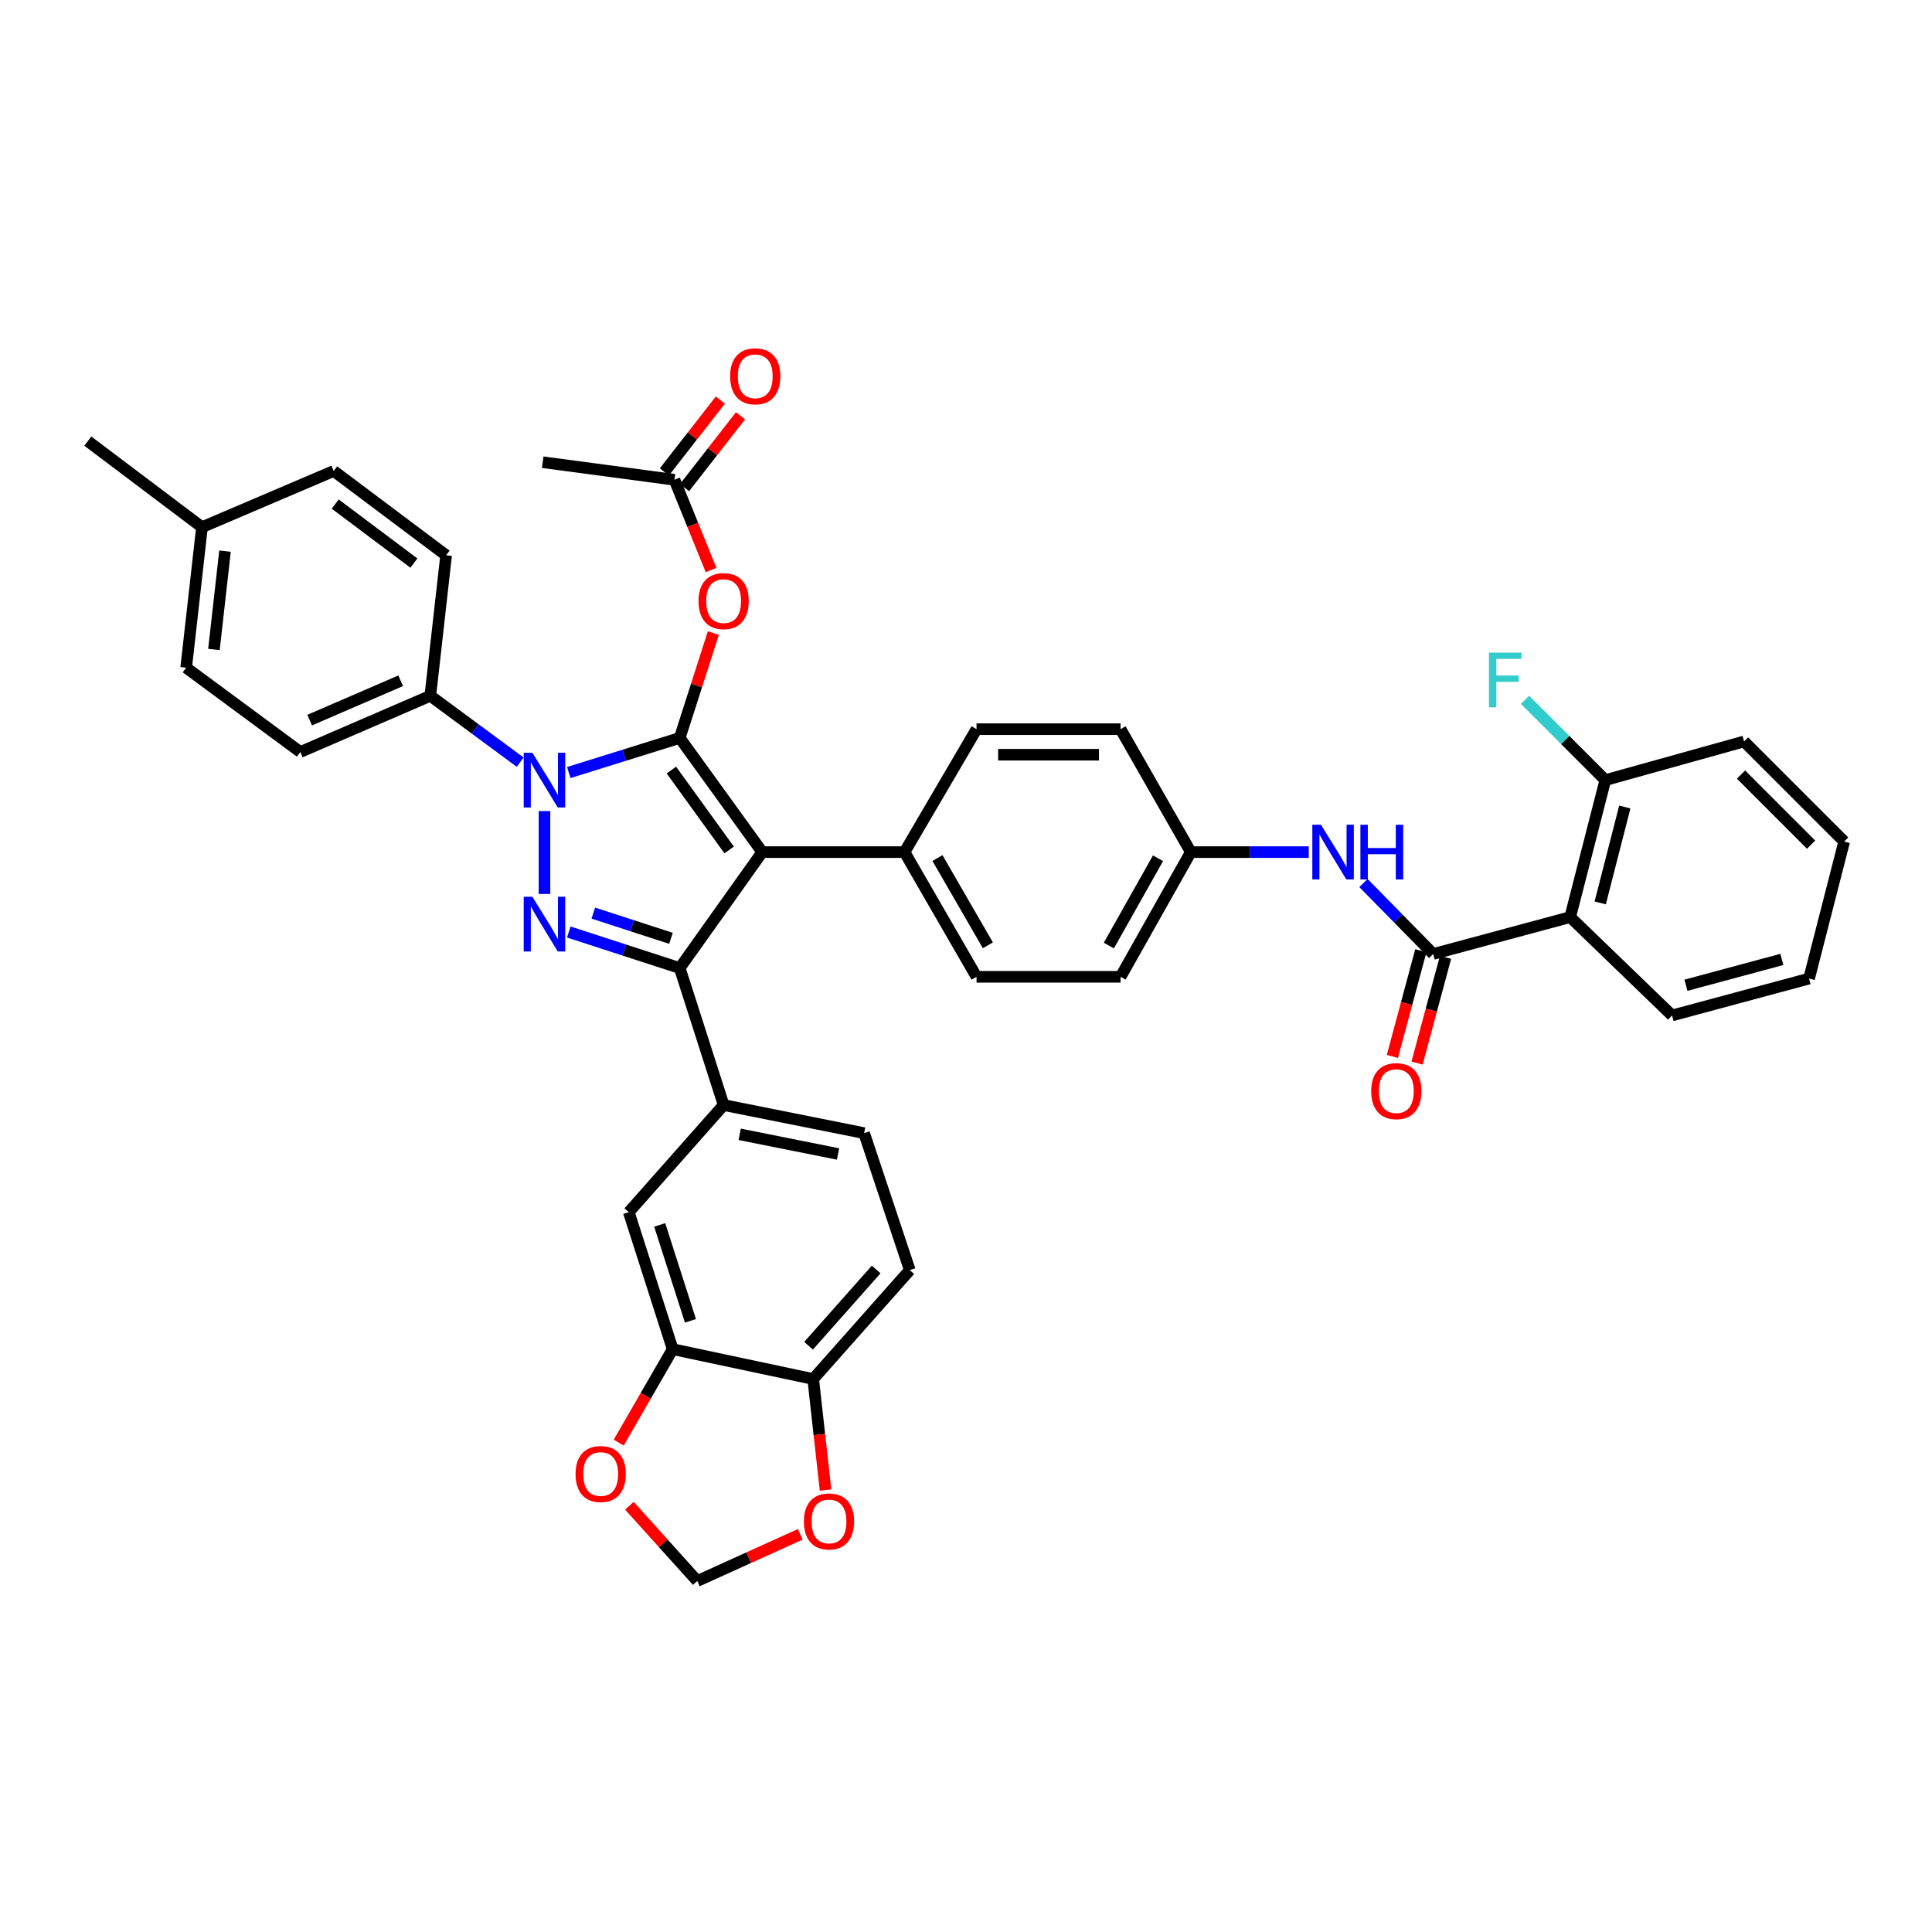 <?xml version='1.0' encoding='iso-8859-1'?>
<svg version='1.1' baseProfile='full'
              xmlns='http://www.w3.org/2000/svg'
                      xmlns:rdkit='http://www.rdkit.org/xml'
                      xmlns:xlink='http://www.w3.org/1999/xlink'
                  xml:space='preserve'
width='1000px' height='1000px' viewBox='0 0 1000 1000'>
<!-- END OF HEADER -->
<rect style='opacity:1.0;fill:#FFFFFF;stroke:none' width='1000' height='1000' x='0' y='0'> </rect>
<path class='bond-0' d='M 812.731,474.688 L 830.909,403.785' style='fill:none;fill-rule:evenodd;stroke:#000000;stroke-width:6px;stroke-linecap:butt;stroke-linejoin:miter;stroke-opacity:1' />
<path class='bond-0' d='M 828.274,467.339 L 840.998,417.706' style='fill:none;fill-rule:evenodd;stroke:#000000;stroke-width:6px;stroke-linecap:butt;stroke-linejoin:miter;stroke-opacity:1' />
<path class='bond-1' d='M 812.731,474.688 L 865.456,525.599' style='fill:none;fill-rule:evenodd;stroke:#000000;stroke-width:6px;stroke-linecap:butt;stroke-linejoin:miter;stroke-opacity:1' />
<path class='bond-2' d='M 812.731,474.688 L 741.82,493.785' style='fill:none;fill-rule:evenodd;stroke:#000000;stroke-width:6px;stroke-linecap:butt;stroke-linejoin:miter;stroke-opacity:1' />
<path class='bond-3' d='M 705.73,457.06 L 723.775,475.423' style='fill:none;fill-rule:evenodd;stroke:#0000FF;stroke-width:6px;stroke-linecap:butt;stroke-linejoin:miter;stroke-opacity:1' />
<path class='bond-3' d='M 723.775,475.423 L 741.82,493.785' style='fill:none;fill-rule:evenodd;stroke:#000000;stroke-width:6px;stroke-linecap:butt;stroke-linejoin:miter;stroke-opacity:1' />
<path class='bond-4' d='M 677.417,441.052 L 646.892,441.052' style='fill:none;fill-rule:evenodd;stroke:#0000FF;stroke-width:6px;stroke-linecap:butt;stroke-linejoin:miter;stroke-opacity:1' />
<path class='bond-4' d='M 646.892,441.052 L 616.367,441.052' style='fill:none;fill-rule:evenodd;stroke:#000000;stroke-width:6px;stroke-linecap:butt;stroke-linejoin:miter;stroke-opacity:1' />
<path class='bond-5' d='M 735.431,492.065 L 728.062,519.439' style='fill:none;fill-rule:evenodd;stroke:#000000;stroke-width:6px;stroke-linecap:butt;stroke-linejoin:miter;stroke-opacity:1' />
<path class='bond-5' d='M 728.062,519.439 L 720.692,546.813' style='fill:none;fill-rule:evenodd;stroke:#FF0000;stroke-width:6px;stroke-linecap:butt;stroke-linejoin:miter;stroke-opacity:1' />
<path class='bond-5' d='M 748.208,495.505 L 740.838,522.879' style='fill:none;fill-rule:evenodd;stroke:#000000;stroke-width:6px;stroke-linecap:butt;stroke-linejoin:miter;stroke-opacity:1' />
<path class='bond-5' d='M 740.838,522.879 L 733.468,550.253' style='fill:none;fill-rule:evenodd;stroke:#FF0000;stroke-width:6px;stroke-linecap:butt;stroke-linejoin:miter;stroke-opacity:1' />
<path class='bond-6' d='M 830.909,403.785 L 810.128,383.001' style='fill:none;fill-rule:evenodd;stroke:#000000;stroke-width:6px;stroke-linecap:butt;stroke-linejoin:miter;stroke-opacity:1' />
<path class='bond-6' d='M 810.128,383.001 L 789.346,362.217' style='fill:none;fill-rule:evenodd;stroke:#33CCCC;stroke-width:6px;stroke-linecap:butt;stroke-linejoin:miter;stroke-opacity:1' />
<path class='bond-7' d='M 830.909,403.785 L 902.731,383.784' style='fill:none;fill-rule:evenodd;stroke:#000000;stroke-width:6px;stroke-linecap:butt;stroke-linejoin:miter;stroke-opacity:1' />
<path class='bond-8' d='M 280.908,239.234 L 349.092,248.327' style='fill:none;fill-rule:evenodd;stroke:#000000;stroke-width:6px;stroke-linecap:butt;stroke-linejoin:miter;stroke-opacity:1' />
<path class='bond-9' d='M 349.092,248.327 L 358.571,271.682' style='fill:none;fill-rule:evenodd;stroke:#000000;stroke-width:6px;stroke-linecap:butt;stroke-linejoin:miter;stroke-opacity:1' />
<path class='bond-9' d='M 358.571,271.682 L 368.049,295.037' style='fill:none;fill-rule:evenodd;stroke:#FF0000;stroke-width:6px;stroke-linecap:butt;stroke-linejoin:miter;stroke-opacity:1' />
<path class='bond-10' d='M 354.31,252.395 L 368.802,233.806' style='fill:none;fill-rule:evenodd;stroke:#000000;stroke-width:6px;stroke-linecap:butt;stroke-linejoin:miter;stroke-opacity:1' />
<path class='bond-10' d='M 368.802,233.806 L 383.294,215.218' style='fill:none;fill-rule:evenodd;stroke:#FF0000;stroke-width:6px;stroke-linecap:butt;stroke-linejoin:miter;stroke-opacity:1' />
<path class='bond-10' d='M 343.875,244.26 L 358.367,225.671' style='fill:none;fill-rule:evenodd;stroke:#000000;stroke-width:6px;stroke-linecap:butt;stroke-linejoin:miter;stroke-opacity:1' />
<path class='bond-10' d='M 358.367,225.671 L 372.86,207.083' style='fill:none;fill-rule:evenodd;stroke:#FF0000;stroke-width:6px;stroke-linecap:butt;stroke-linejoin:miter;stroke-opacity:1' />
<path class='bond-11' d='M 369.22,327.671 L 360.52,354.816' style='fill:none;fill-rule:evenodd;stroke:#FF0000;stroke-width:6px;stroke-linecap:butt;stroke-linejoin:miter;stroke-opacity:1' />
<path class='bond-11' d='M 360.52,354.816 L 351.82,381.961' style='fill:none;fill-rule:evenodd;stroke:#000000;stroke-width:6px;stroke-linecap:butt;stroke-linejoin:miter;stroke-opacity:1' />
<path class='bond-12' d='M 351.82,501.055 L 394.541,441.052' style='fill:none;fill-rule:evenodd;stroke:#000000;stroke-width:6px;stroke-linecap:butt;stroke-linejoin:miter;stroke-opacity:1' />
<path class='bond-13' d='M 351.82,501.055 L 323.11,491.733' style='fill:none;fill-rule:evenodd;stroke:#000000;stroke-width:6px;stroke-linecap:butt;stroke-linejoin:miter;stroke-opacity:1' />
<path class='bond-13' d='M 323.11,491.733 L 294.4,482.411' style='fill:none;fill-rule:evenodd;stroke:#0000FF;stroke-width:6px;stroke-linecap:butt;stroke-linejoin:miter;stroke-opacity:1' />
<path class='bond-13' d='M 347.293,485.674 L 327.196,479.149' style='fill:none;fill-rule:evenodd;stroke:#000000;stroke-width:6px;stroke-linecap:butt;stroke-linejoin:miter;stroke-opacity:1' />
<path class='bond-13' d='M 327.196,479.149 L 307.099,472.624' style='fill:none;fill-rule:evenodd;stroke:#0000FF;stroke-width:6px;stroke-linecap:butt;stroke-linejoin:miter;stroke-opacity:1' />
<path class='bond-14' d='M 351.82,501.055 L 374.548,571.966' style='fill:none;fill-rule:evenodd;stroke:#000000;stroke-width:6px;stroke-linecap:butt;stroke-linejoin:miter;stroke-opacity:1' />
<path class='bond-15' d='M 394.541,441.052 L 468.179,441.052' style='fill:none;fill-rule:evenodd;stroke:#000000;stroke-width:6px;stroke-linecap:butt;stroke-linejoin:miter;stroke-opacity:1' />
<path class='bond-16' d='M 394.541,441.052 L 351.82,381.961' style='fill:none;fill-rule:evenodd;stroke:#000000;stroke-width:6px;stroke-linecap:butt;stroke-linejoin:miter;stroke-opacity:1' />
<path class='bond-16' d='M 377.411,439.94 L 347.505,398.576' style='fill:none;fill-rule:evenodd;stroke:#000000;stroke-width:6px;stroke-linecap:butt;stroke-linejoin:miter;stroke-opacity:1' />
<path class='bond-17' d='M 351.82,381.961 L 323.106,390.913' style='fill:none;fill-rule:evenodd;stroke:#000000;stroke-width:6px;stroke-linecap:butt;stroke-linejoin:miter;stroke-opacity:1' />
<path class='bond-17' d='M 323.106,390.913 L 294.393,399.865' style='fill:none;fill-rule:evenodd;stroke:#0000FF;stroke-width:6px;stroke-linecap:butt;stroke-linejoin:miter;stroke-opacity:1' />
<path class='bond-18' d='M 281.82,419.808 L 281.82,462.704' style='fill:none;fill-rule:evenodd;stroke:#0000FF;stroke-width:6px;stroke-linecap:butt;stroke-linejoin:miter;stroke-opacity:1' />
<path class='bond-19' d='M 269.243,394.497 L 245.986,377.32' style='fill:none;fill-rule:evenodd;stroke:#0000FF;stroke-width:6px;stroke-linecap:butt;stroke-linejoin:miter;stroke-opacity:1' />
<path class='bond-19' d='M 245.986,377.32 L 222.729,360.144' style='fill:none;fill-rule:evenodd;stroke:#000000;stroke-width:6px;stroke-linecap:butt;stroke-linejoin:miter;stroke-opacity:1' />
<path class='bond-20' d='M 222.729,360.144 L 155.449,389.238' style='fill:none;fill-rule:evenodd;stroke:#000000;stroke-width:6px;stroke-linecap:butt;stroke-linejoin:miter;stroke-opacity:1' />
<path class='bond-20' d='M 207.385,352.364 L 160.289,372.73' style='fill:none;fill-rule:evenodd;stroke:#000000;stroke-width:6px;stroke-linecap:butt;stroke-linejoin:miter;stroke-opacity:1' />
<path class='bond-21' d='M 222.729,360.144 L 230.91,287.418' style='fill:none;fill-rule:evenodd;stroke:#000000;stroke-width:6px;stroke-linecap:butt;stroke-linejoin:miter;stroke-opacity:1' />
<path class='bond-22' d='M 104.546,272.871 L 96.357,345.597' style='fill:none;fill-rule:evenodd;stroke:#000000;stroke-width:6px;stroke-linecap:butt;stroke-linejoin:miter;stroke-opacity:1' />
<path class='bond-22' d='M 116.466,285.26 L 110.734,336.169' style='fill:none;fill-rule:evenodd;stroke:#000000;stroke-width:6px;stroke-linecap:butt;stroke-linejoin:miter;stroke-opacity:1' />
<path class='bond-23' d='M 104.546,272.871 L 45.455,228.326' style='fill:none;fill-rule:evenodd;stroke:#000000;stroke-width:6px;stroke-linecap:butt;stroke-linejoin:miter;stroke-opacity:1' />
<path class='bond-24' d='M 104.546,272.871 L 172.723,243.777' style='fill:none;fill-rule:evenodd;stroke:#000000;stroke-width:6px;stroke-linecap:butt;stroke-linejoin:miter;stroke-opacity:1' />
<path class='bond-25' d='M 155.449,389.238 L 96.357,345.597' style='fill:none;fill-rule:evenodd;stroke:#000000;stroke-width:6px;stroke-linecap:butt;stroke-linejoin:miter;stroke-opacity:1' />
<path class='bond-26' d='M 374.548,571.966 L 325.453,627.419' style='fill:none;fill-rule:evenodd;stroke:#000000;stroke-width:6px;stroke-linecap:butt;stroke-linejoin:miter;stroke-opacity:1' />
<path class='bond-27' d='M 374.548,571.966 L 447.274,586.513' style='fill:none;fill-rule:evenodd;stroke:#000000;stroke-width:6px;stroke-linecap:butt;stroke-linejoin:miter;stroke-opacity:1' />
<path class='bond-27' d='M 382.861,587.122 L 433.77,597.305' style='fill:none;fill-rule:evenodd;stroke:#000000;stroke-width:6px;stroke-linecap:butt;stroke-linejoin:miter;stroke-opacity:1' />
<path class='bond-28' d='M 470.906,657.417 L 420.908,713.781' style='fill:none;fill-rule:evenodd;stroke:#000000;stroke-width:6px;stroke-linecap:butt;stroke-linejoin:miter;stroke-opacity:1' />
<path class='bond-28' d='M 453.509,657.091 L 418.51,696.546' style='fill:none;fill-rule:evenodd;stroke:#000000;stroke-width:6px;stroke-linecap:butt;stroke-linejoin:miter;stroke-opacity:1' />
<path class='bond-29' d='M 470.906,657.417 L 447.274,586.513' style='fill:none;fill-rule:evenodd;stroke:#000000;stroke-width:6px;stroke-linecap:butt;stroke-linejoin:miter;stroke-opacity:1' />
<path class='bond-30' d='M 616.367,441.052 L 580.004,505.598' style='fill:none;fill-rule:evenodd;stroke:#000000;stroke-width:6px;stroke-linecap:butt;stroke-linejoin:miter;stroke-opacity:1' />
<path class='bond-30' d='M 599.385,444.24 L 573.931,489.421' style='fill:none;fill-rule:evenodd;stroke:#000000;stroke-width:6px;stroke-linecap:butt;stroke-linejoin:miter;stroke-opacity:1' />
<path class='bond-31' d='M 616.367,441.052 L 580.004,377.418' style='fill:none;fill-rule:evenodd;stroke:#000000;stroke-width:6px;stroke-linecap:butt;stroke-linejoin:miter;stroke-opacity:1' />
<path class='bond-32' d='M 580.004,505.598 L 505.454,505.598' style='fill:none;fill-rule:evenodd;stroke:#000000;stroke-width:6px;stroke-linecap:butt;stroke-linejoin:miter;stroke-opacity:1' />
<path class='bond-33' d='M 580.004,377.418 L 505.454,377.418' style='fill:none;fill-rule:evenodd;stroke:#000000;stroke-width:6px;stroke-linecap:butt;stroke-linejoin:miter;stroke-opacity:1' />
<path class='bond-33' d='M 568.821,390.649 L 516.637,390.649' style='fill:none;fill-rule:evenodd;stroke:#000000;stroke-width:6px;stroke-linecap:butt;stroke-linejoin:miter;stroke-opacity:1' />
<path class='bond-34' d='M 468.179,441.052 L 505.454,377.418' style='fill:none;fill-rule:evenodd;stroke:#000000;stroke-width:6px;stroke-linecap:butt;stroke-linejoin:miter;stroke-opacity:1' />
<path class='bond-35' d='M 468.179,441.052 L 505.454,505.598' style='fill:none;fill-rule:evenodd;stroke:#000000;stroke-width:6px;stroke-linecap:butt;stroke-linejoin:miter;stroke-opacity:1' />
<path class='bond-35' d='M 485.228,444.117 L 511.321,489.299' style='fill:none;fill-rule:evenodd;stroke:#000000;stroke-width:6px;stroke-linecap:butt;stroke-linejoin:miter;stroke-opacity:1' />
<path class='bond-36' d='M 325.453,627.419 L 348.181,698.33' style='fill:none;fill-rule:evenodd;stroke:#000000;stroke-width:6px;stroke-linecap:butt;stroke-linejoin:miter;stroke-opacity:1' />
<path class='bond-36' d='M 341.462,634.017 L 357.372,683.655' style='fill:none;fill-rule:evenodd;stroke:#000000;stroke-width:6px;stroke-linecap:butt;stroke-linejoin:miter;stroke-opacity:1' />
<path class='bond-37' d='M 420.908,713.781 L 348.181,698.33' style='fill:none;fill-rule:evenodd;stroke:#000000;stroke-width:6px;stroke-linecap:butt;stroke-linejoin:miter;stroke-opacity:1' />
<path class='bond-38' d='M 420.908,713.781 L 424.1,742.514' style='fill:none;fill-rule:evenodd;stroke:#000000;stroke-width:6px;stroke-linecap:butt;stroke-linejoin:miter;stroke-opacity:1' />
<path class='bond-38' d='M 424.1,742.514 L 427.292,771.247' style='fill:none;fill-rule:evenodd;stroke:#FF0000;stroke-width:6px;stroke-linecap:butt;stroke-linejoin:miter;stroke-opacity:1' />
<path class='bond-39' d='M 348.181,698.33 L 334.217,722.511' style='fill:none;fill-rule:evenodd;stroke:#000000;stroke-width:6px;stroke-linecap:butt;stroke-linejoin:miter;stroke-opacity:1' />
<path class='bond-39' d='M 334.217,722.511 L 320.252,746.692' style='fill:none;fill-rule:evenodd;stroke:#FF0000;stroke-width:6px;stroke-linecap:butt;stroke-linejoin:miter;stroke-opacity:1' />
<path class='bond-40' d='M 325.773,779.364 L 343.339,798.846' style='fill:none;fill-rule:evenodd;stroke:#FF0000;stroke-width:6px;stroke-linecap:butt;stroke-linejoin:miter;stroke-opacity:1' />
<path class='bond-40' d='M 343.339,798.846 L 360.905,818.328' style='fill:none;fill-rule:evenodd;stroke:#000000;stroke-width:6px;stroke-linecap:butt;stroke-linejoin:miter;stroke-opacity:1' />
<path class='bond-41' d='M 360.905,818.328 L 387.561,806.244' style='fill:none;fill-rule:evenodd;stroke:#000000;stroke-width:6px;stroke-linecap:butt;stroke-linejoin:miter;stroke-opacity:1' />
<path class='bond-41' d='M 387.561,806.244 L 414.217,794.161' style='fill:none;fill-rule:evenodd;stroke:#FF0000;stroke-width:6px;stroke-linecap:butt;stroke-linejoin:miter;stroke-opacity:1' />
<path class='bond-42' d='M 230.91,287.418 L 172.723,243.777' style='fill:none;fill-rule:evenodd;stroke:#000000;stroke-width:6px;stroke-linecap:butt;stroke-linejoin:miter;stroke-opacity:1' />
<path class='bond-42' d='M 214.243,291.456 L 173.512,260.908' style='fill:none;fill-rule:evenodd;stroke:#000000;stroke-width:6px;stroke-linecap:butt;stroke-linejoin:miter;stroke-opacity:1' />
<path class='bond-43' d='M 865.456,525.599 L 936.367,506.509' style='fill:none;fill-rule:evenodd;stroke:#000000;stroke-width:6px;stroke-linecap:butt;stroke-linejoin:miter;stroke-opacity:1' />
<path class='bond-43' d='M 872.654,509.959 L 922.291,496.596' style='fill:none;fill-rule:evenodd;stroke:#000000;stroke-width:6px;stroke-linecap:butt;stroke-linejoin:miter;stroke-opacity:1' />
<path class='bond-44' d='M 902.731,383.784 L 954.545,435.598' style='fill:none;fill-rule:evenodd;stroke:#000000;stroke-width:6px;stroke-linecap:butt;stroke-linejoin:miter;stroke-opacity:1' />
<path class='bond-44' d='M 901.148,400.912 L 937.418,437.182' style='fill:none;fill-rule:evenodd;stroke:#000000;stroke-width:6px;stroke-linecap:butt;stroke-linejoin:miter;stroke-opacity:1' />
<path class='bond-45' d='M 936.367,506.509 L 954.545,435.598' style='fill:none;fill-rule:evenodd;stroke:#000000;stroke-width:6px;stroke-linecap:butt;stroke-linejoin:miter;stroke-opacity:1' />
<path  class='atom-1' d='M 683.738 426.892
L 693.018 441.892
Q 693.938 443.372, 695.418 446.052
Q 696.898 448.732, 696.978 448.892
L 696.978 426.892
L 700.738 426.892
L 700.738 455.212
L 696.858 455.212
L 686.898 438.812
Q 685.738 436.892, 684.498 434.692
Q 683.298 432.492, 682.938 431.812
L 682.938 455.212
L 679.258 455.212
L 679.258 426.892
L 683.738 426.892
' fill='#0000FF'/>
<path  class='atom-1' d='M 704.138 426.892
L 707.978 426.892
L 707.978 438.932
L 722.458 438.932
L 722.458 426.892
L 726.298 426.892
L 726.298 455.212
L 722.458 455.212
L 722.458 442.132
L 707.978 442.132
L 707.978 455.212
L 704.138 455.212
L 704.138 426.892
' fill='#0000FF'/>
<path  class='atom-3' d='M 709.73 564.769
Q 709.73 557.969, 713.09 554.169
Q 716.45 550.369, 722.73 550.369
Q 729.01 550.369, 732.37 554.169
Q 735.73 557.969, 735.73 564.769
Q 735.73 571.649, 732.33 575.569
Q 728.93 579.449, 722.73 579.449
Q 716.49 579.449, 713.09 575.569
Q 709.73 571.689, 709.73 564.769
M 722.73 576.249
Q 727.05 576.249, 729.37 573.369
Q 731.73 570.449, 731.73 564.769
Q 731.73 559.209, 729.37 556.409
Q 727.05 553.569, 722.73 553.569
Q 718.41 553.569, 716.05 556.369
Q 713.73 559.169, 713.73 564.769
Q 713.73 570.489, 716.05 573.369
Q 718.41 576.249, 722.73 576.249
' fill='#FF0000'/>
<path  class='atom-7' d='M 361.548 311.13
Q 361.548 304.33, 364.908 300.53
Q 368.268 296.73, 374.548 296.73
Q 380.828 296.73, 384.188 300.53
Q 387.548 304.33, 387.548 311.13
Q 387.548 318.01, 384.148 321.93
Q 380.748 325.81, 374.548 325.81
Q 368.308 325.81, 364.908 321.93
Q 361.548 318.05, 361.548 311.13
M 374.548 322.61
Q 378.868 322.61, 381.188 319.73
Q 383.548 316.81, 383.548 311.13
Q 383.548 305.57, 381.188 302.77
Q 378.868 299.93, 374.548 299.93
Q 370.228 299.93, 367.868 302.73
Q 365.548 305.53, 365.548 311.13
Q 365.548 316.85, 367.868 319.73
Q 370.228 322.61, 374.548 322.61
' fill='#FF0000'/>
<path  class='atom-8' d='M 377.91 194.77
Q 377.91 187.97, 381.27 184.17
Q 384.63 180.37, 390.91 180.37
Q 397.19 180.37, 400.55 184.17
Q 403.91 187.97, 403.91 194.77
Q 403.91 201.65, 400.51 205.57
Q 397.11 209.45, 390.91 209.45
Q 384.67 209.45, 381.27 205.57
Q 377.91 201.69, 377.91 194.77
M 390.91 206.25
Q 395.23 206.25, 397.55 203.37
Q 399.91 200.45, 399.91 194.77
Q 399.91 189.21, 397.55 186.41
Q 395.23 183.57, 390.91 183.57
Q 386.59 183.57, 384.23 186.37
Q 381.91 189.17, 381.91 194.77
Q 381.91 200.49, 384.23 203.37
Q 386.59 206.25, 390.91 206.25
' fill='#FF0000'/>
<path  class='atom-12' d='M 275.56 389.625
L 284.84 404.625
Q 285.76 406.105, 287.24 408.785
Q 288.72 411.465, 288.8 411.625
L 288.8 389.625
L 292.56 389.625
L 292.56 417.945
L 288.68 417.945
L 278.72 401.545
Q 277.56 399.625, 276.32 397.425
Q 275.12 395.225, 274.76 394.545
L 274.76 417.945
L 271.08 417.945
L 271.08 389.625
L 275.56 389.625
' fill='#0000FF'/>
<path  class='atom-13' d='M 275.56 464.167
L 284.84 479.167
Q 285.76 480.647, 287.24 483.327
Q 288.72 486.007, 288.8 486.167
L 288.8 464.167
L 292.56 464.167
L 292.56 492.487
L 288.68 492.487
L 278.72 476.087
Q 277.56 474.167, 276.32 471.967
Q 275.12 469.767, 274.76 469.087
L 274.76 492.487
L 271.08 492.487
L 271.08 464.167
L 275.56 464.167
' fill='#0000FF'/>
<path  class='atom-29' d='M 297.906 762.955
Q 297.906 756.155, 301.266 752.355
Q 304.626 748.555, 310.906 748.555
Q 317.186 748.555, 320.546 752.355
Q 323.906 756.155, 323.906 762.955
Q 323.906 769.835, 320.506 773.755
Q 317.106 777.635, 310.906 777.635
Q 304.666 777.635, 301.266 773.755
Q 297.906 769.875, 297.906 762.955
M 310.906 774.435
Q 315.226 774.435, 317.546 771.555
Q 319.906 768.635, 319.906 762.955
Q 319.906 757.395, 317.546 754.595
Q 315.226 751.755, 310.906 751.755
Q 306.586 751.755, 304.226 754.555
Q 301.906 757.355, 301.906 762.955
Q 301.906 768.675, 304.226 771.555
Q 306.586 774.435, 310.906 774.435
' fill='#FF0000'/>
<path  class='atom-31' d='M 416.089 787.499
Q 416.089 780.699, 419.449 776.899
Q 422.809 773.099, 429.089 773.099
Q 435.369 773.099, 438.729 776.899
Q 442.089 780.699, 442.089 787.499
Q 442.089 794.379, 438.689 798.299
Q 435.289 802.179, 429.089 802.179
Q 422.849 802.179, 419.449 798.299
Q 416.089 794.419, 416.089 787.499
M 429.089 798.979
Q 433.409 798.979, 435.729 796.099
Q 438.089 793.179, 438.089 787.499
Q 438.089 781.939, 435.729 779.139
Q 433.409 776.299, 429.089 776.299
Q 424.769 776.299, 422.409 779.099
Q 420.089 781.899, 420.089 787.499
Q 420.089 793.219, 422.409 796.099
Q 424.769 798.979, 429.089 798.979
' fill='#FF0000'/>
<path  class='atom-36' d='M 770.674 337.803
L 787.514 337.803
L 787.514 341.043
L 774.474 341.043
L 774.474 349.643
L 786.074 349.643
L 786.074 352.923
L 774.474 352.923
L 774.474 366.123
L 770.674 366.123
L 770.674 337.803
' fill='#33CCCC'/>
</svg>
